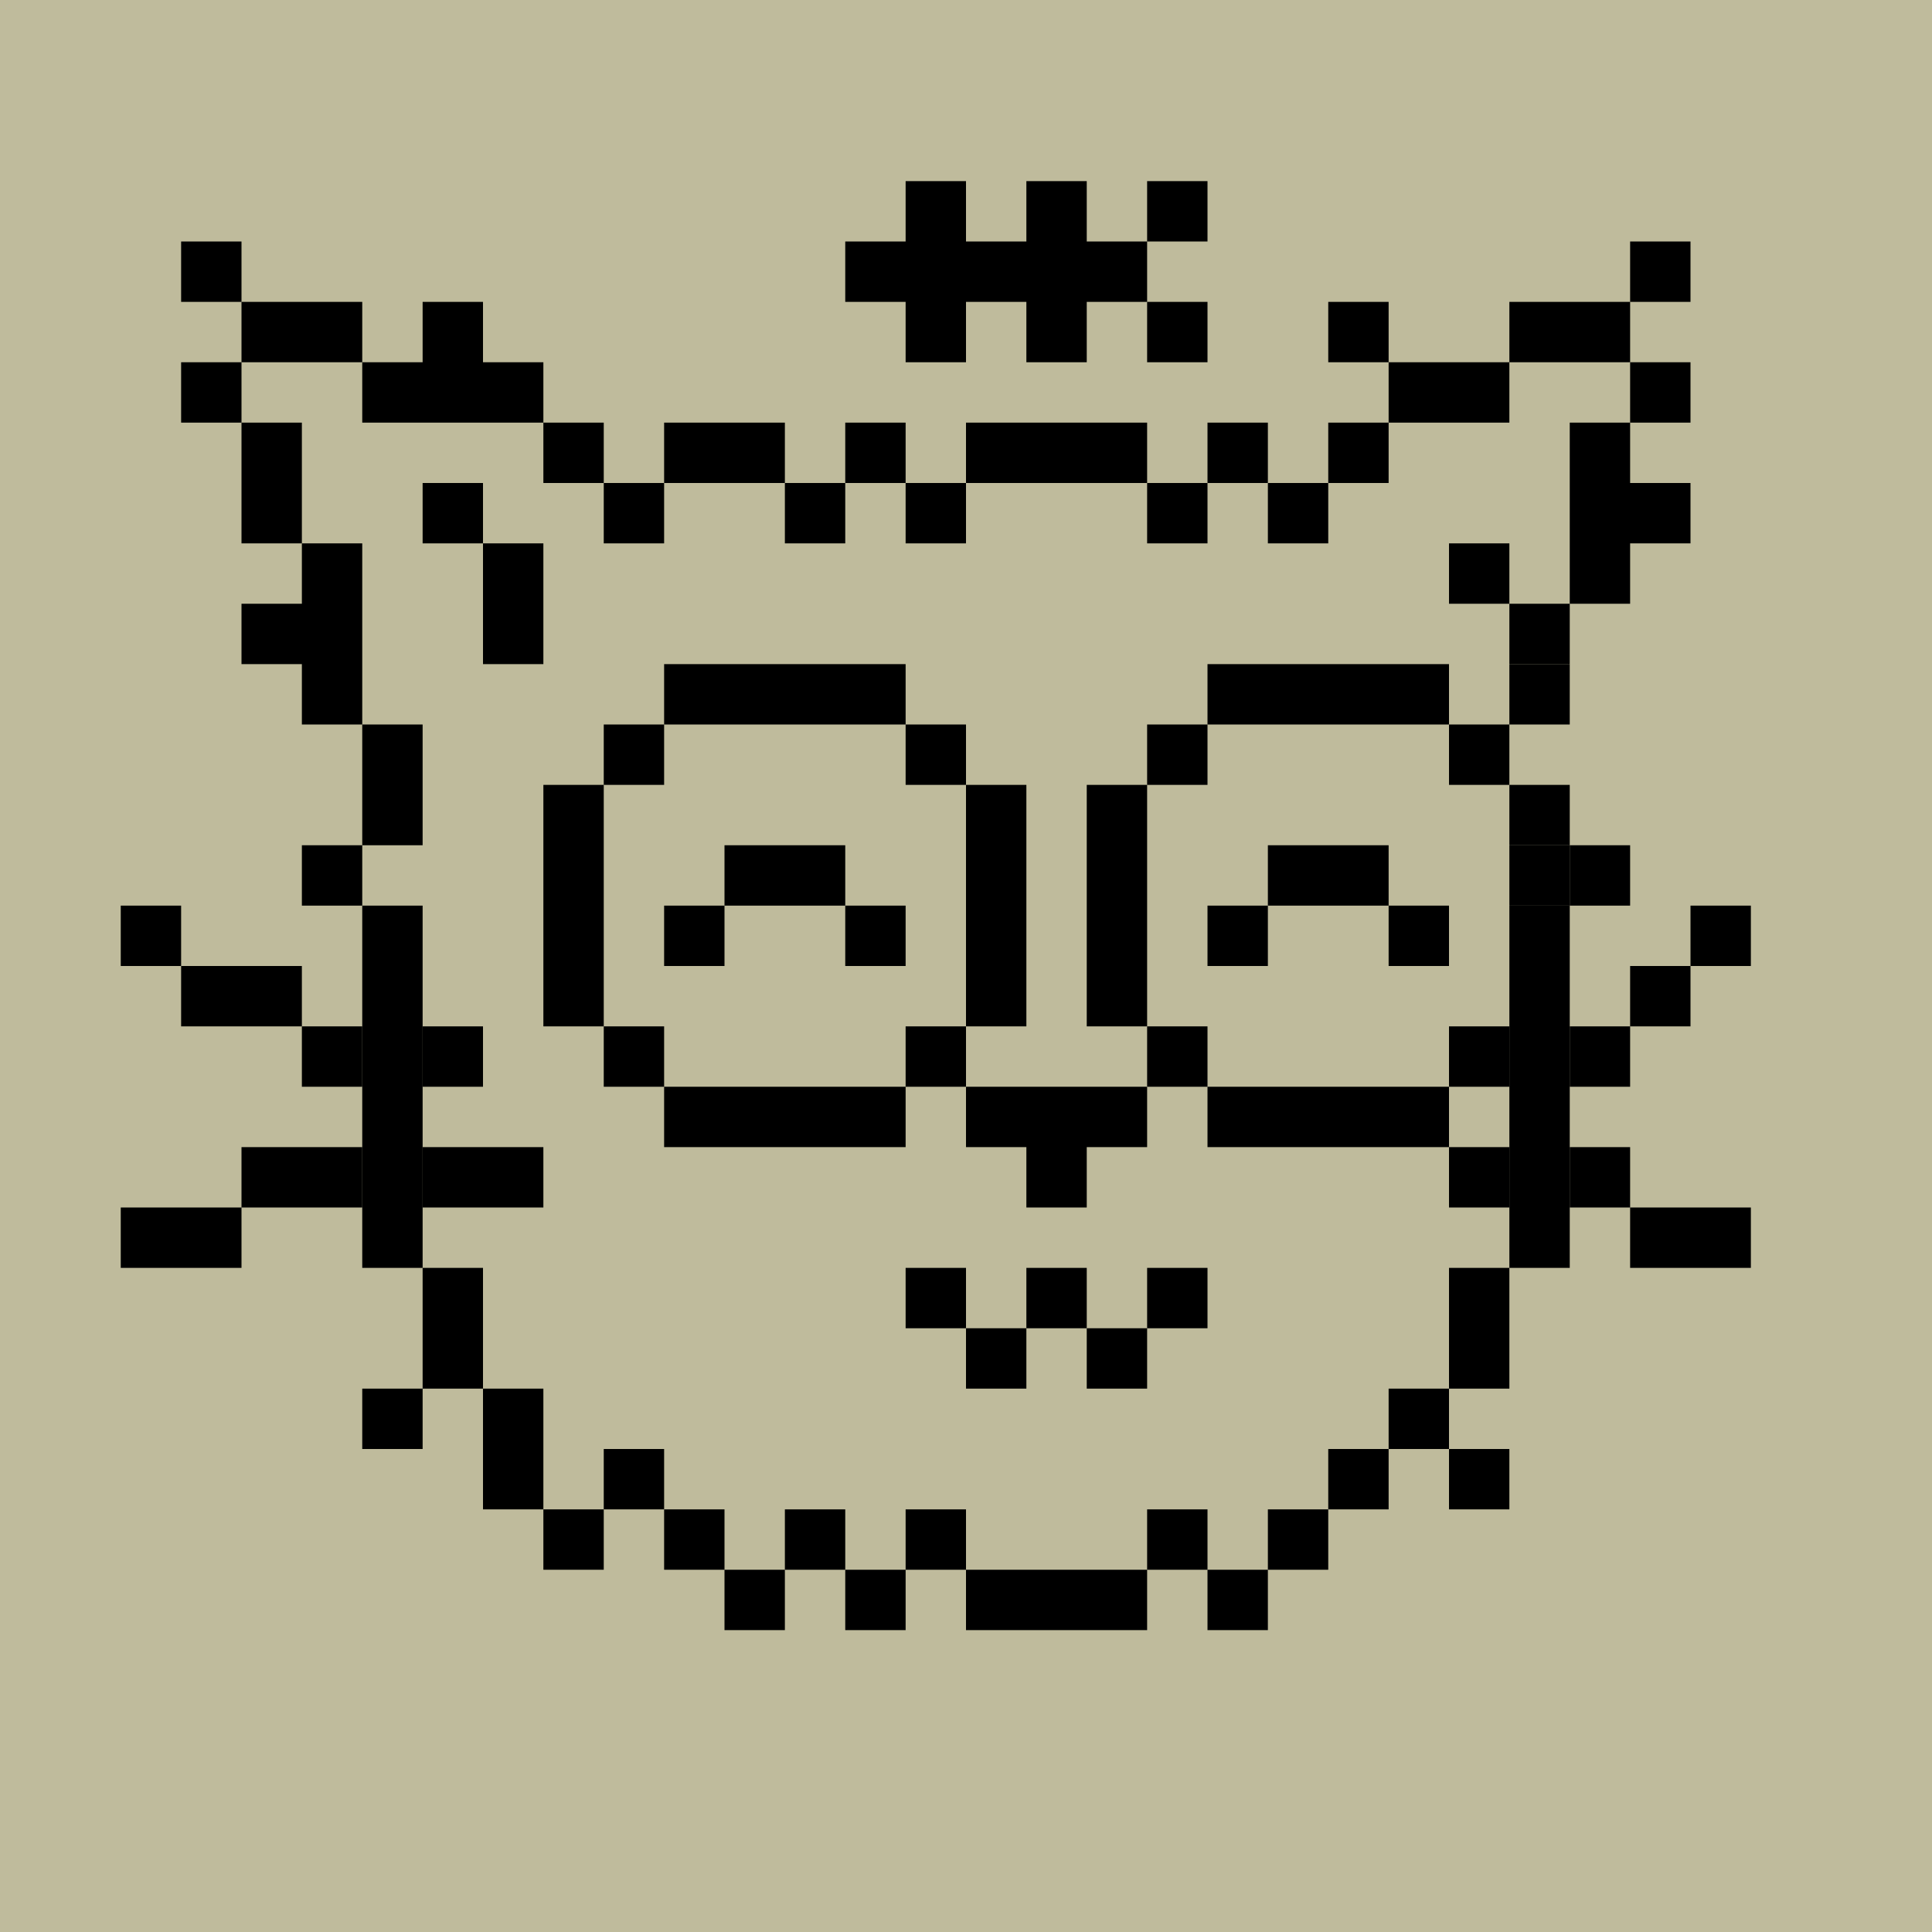 <svg xmlns="http://www.w3.org/2000/svg" viewBox="0 0 32 32" width="640" height="640"><rect width="100%" height="100%" fill="#BFBB9C"/><path fill="#000" d="M13 27h-1v-1h1v1Zm2 0h-1v-1h1v1Zm4 0h-3v-1h3v1Zm2 0h-1v-1h1v1Zm-11-1H9v-1h1v1Zm2 0h-1v-1h1v1Zm2 0h-1v-1h1v1Zm2 0h-1v-1h1v1Zm4 0h-1v-1h1v1Zm2 0h-1v-1h1v1ZM9 25H8v-2h1v2Zm2 0h-1v-1h1v1Zm12 0h-1v-1h1v1Zm2 0h-1v-1h1v1ZM7 24H6v-1h1v1Zm17 0h-1v-1h1v1ZM8 23H7v-2h1v2Zm17 0h-1v-2h1v2ZM7 21H6v-6h1v6Zm19 0h-1v-6h1v6Zm-7-2h-1v1h-1v-1h-1v-1h3v1ZM6 15H5v-1h1v1Zm21 0h-1v-1h1v1ZM7 14H6v-2h1v2Zm19 0h-1v-1h1v1ZM6 12H5v-1H4v-1h1V9h1v3Zm3-1H8V9h1v2Zm17 0h-1v-1h1v1Zm-1-1h-1V9h1v1Zm2-2h1v1h-1v1h-1V7h1v1ZM5 9H4V7h1v2Zm3 0H7V8h1v1Zm3 0h-1V8h1v1Zm3 0h-1V8h1v1Zm2 0h-1V8h1v1Zm4 0h-1V8h1v1Zm2 0h-1V8h1v1ZM10 8H9V7h1v1Zm3 0h-2V7h2v1Zm2 0h-1V7h1v1Zm4 0h-3V7h3v1Zm2 0h-1V7h1v1Zm2 0h-1V7h1v1ZM4 7H3V6h1v1Zm4-1h1v1H6V6h1V5h1v1Zm17 1h-2V6h2v1Zm3 0h-1V6h1v1ZM6 6H4V5h2v1Zm17 0h-1V5h1v1Zm4 0h-2V5h2v1ZM4 5H3V4h1v1Zm24 0h-1V4h1v1Z"/><path fill="#000" d="M15 19h-4v-1h4v1Zm9 0h-4v-1h4v1Zm-13-1h-1v-1h1v1Zm5 0h-1v-1h1v1Zm4 0h-1v-1h1v1Zm5 0h-1v-1h1v1Zm-15-1H9v-4h1v4Zm7 0h-1v-4h1v4Zm2 0h-1v-4h1v4Zm7-2h-1v-1h1v1Zm-15-2h-1v-1h1v1Zm5 0h-1v-1h1v1Zm4 0h-1v-1h1v1Zm5 0h-1v-1h1v1Zm-10-1h-4v-1h4v1Zm9 0h-4v-1h4v1Zm2 0h-1v-1h1v1Z"/><path fill="#000" d="M12 16h-1v-1h1v1Zm3 0h-1v-1h1v1Zm6 0h-1v-1h1v1Zm3 0h-1v-1h1v1Zm-10-1h-2v-1h2v1Zm9 0h-2v-1h2v1Z"/><path fill="#000" d="M17 22v1h-1v-1h1Zm2 1h-1v-1h1v1Zm-3-1h-1v-1h1v1Zm2 0h-1v-1h1v1Zm2 0h-1v-1h1v1Z"/><path fill="#000" d="M4 21H2v-1h2v1Zm25 0h-2v-1h2v1ZM6 20H4v-1h2v1Zm3 0H7v-1h2v1Zm16 0h-1v-1h1v1Zm2 0h-1v-1h1v1ZM6 18H5v-1h1v1Zm2 0H7v-1h1v1Zm19 0h-1v-1h1v1ZM5 17H3v-1h2v1Zm23 0h-1v-1h1v1ZM3 16H2v-1h1v1Zm26 0h-1v-1h1v1Z"/><path fill="#000" d="M19 5h1v1h-1zm-4-1h1v1h-1zm-1 0h1v1h-1zm1-1h1v1h-1zm0 2h1v1h-1zm2-1h1v1h-1zm-1 0h1v1h-1zm1-1h1v1h-1zm2 0h1v1h-1zm-2 2h1v1h-1zm1-1h1v1h-1z"/></svg>